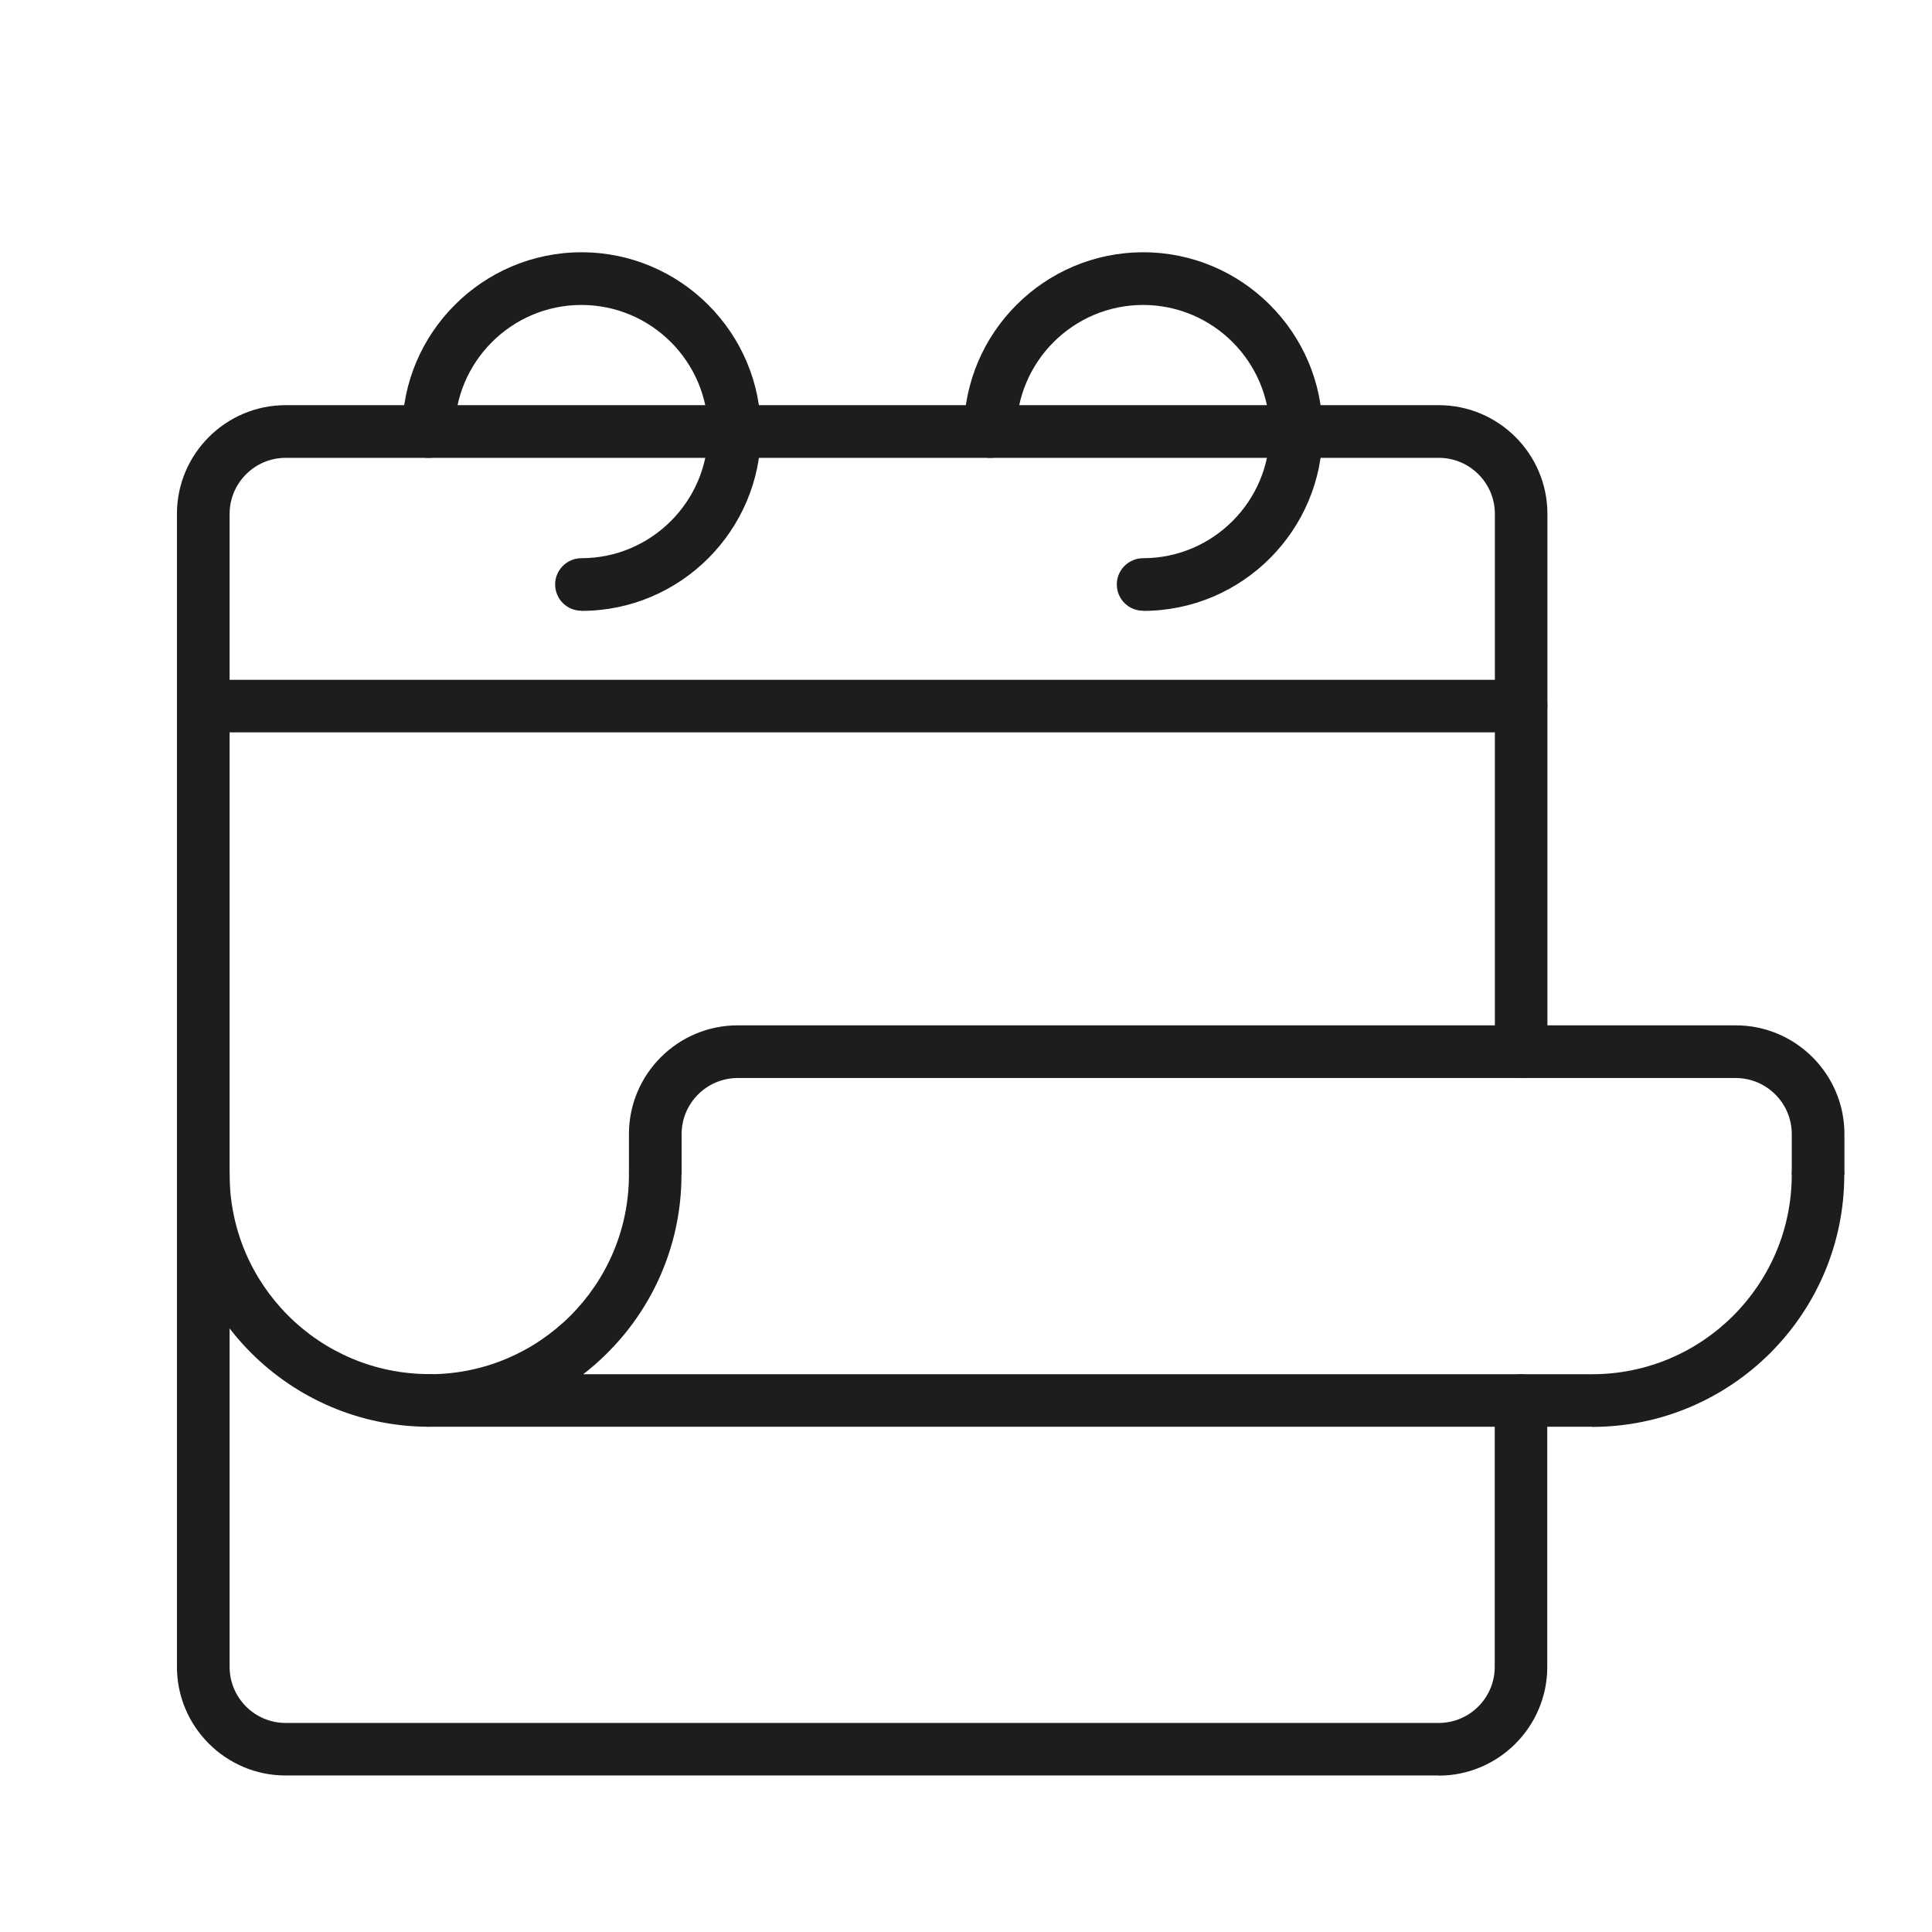 <?xml version="1.0" encoding="UTF-8"?><svg id="Capa_1" xmlns="http://www.w3.org/2000/svg" viewBox="0 0 139 139"><defs><style>.cls-1{fill:#1d1d1b;}</style></defs><path class="cls-1" d="M109.44,52.69H14.63c-1.05,0-1.89-.85-1.89-1.89s.85-1.89,1.89-1.89H109.44c1.05,0,1.89,.85,1.89,1.89s-.85,1.89-1.89,1.89Z"/><path class="cls-1" d="M103.51,127.74H20.55c-4.31,0-7.82-3.51-7.82-7.82V36.97c0-4.31,3.51-7.82,7.82-7.82H103.51c4.31,0,7.82,3.51,7.82,7.82v38.7c0,1.05-.85,1.89-1.89,1.89s-1.89-.85-1.89-1.89V36.97c0-2.22-1.81-4.03-4.03-4.03H20.55c-2.22,0-4.03,1.81-4.03,4.03V119.93c0,2.22,1.81,4.03,4.03,4.03H103.51c2.22,0,4.03-1.81,4.03-4.03v-19.17c0-1.05,.85-1.89,1.89-1.89s1.89,.85,1.89,1.89v19.17c0,4.31-3.51,7.82-7.82,7.82Z"/><g><path class="cls-1" d="M82.24,43.94c-1.05,0-1.89-.85-1.89-1.89s.85-1.89,1.89-1.89c5.02,0,9.11-4.09,9.11-9.11s-4.09-9.11-9.11-9.11-9.11,4.09-9.11,9.11c0,1.05-.85,1.89-1.89,1.89s-1.89-.85-1.89-1.89c0-7.11,5.79-12.9,12.9-12.9s12.9,5.79,12.9,12.9-5.79,12.9-12.9,12.9Z"/><path class="cls-1" d="M41.83,43.94c-1.05,0-1.89-.85-1.89-1.89s.85-1.89,1.89-1.89c5.02,0,9.11-4.09,9.11-9.11s-4.09-9.11-9.11-9.11-9.11,4.09-9.11,9.11c0,1.05-.85,1.89-1.89,1.89s-1.89-.85-1.89-1.89c0-7.11,5.79-12.9,12.9-12.9s12.9,5.79,12.9,12.9-5.79,12.9-12.9,12.9Z"/></g><g><g><path class="cls-1" d="M131.44,83.53h-1.26v-1.93c0-2.92-2.38-5.29-5.29-5.29H53.07c-2.92,0-5.29,2.38-5.29,5.29v1.93h-1.26v-1.93c0-3.62,2.94-6.56,6.56-6.56H124.88c3.62,0,6.56,2.94,6.56,6.56v1.93Z"/><path class="cls-1" d="M132.7,84.5h-3.79v-2.91c0-2.22-1.81-4.03-4.03-4.03H53.07c-2.22,0-4.03,1.81-4.03,4.03v2.91h-3.79v-2.91c0-4.31,3.51-7.82,7.82-7.82H124.88c4.31,0,7.82,3.51,7.82,7.82v2.91Z"/></g><path class="cls-1" d="M114.55,102.65H30.89c-1.05,0-1.89-.85-1.89-1.89s.85-1.89,1.89-1.89c7.92,0,14.36-6.44,14.36-14.36,0-1.05,.85-1.89,1.89-1.89s1.89,.85,1.89,1.89c0,5.84-2.77,11.04-7.07,14.36H114.55c7.92,0,14.36-6.44,14.36-14.36,0-1.05,.85-1.89,1.89-1.89s1.89,.85,1.89,1.89c0,10.01-8.14,18.15-18.15,18.15Z"/><path class="cls-1" d="M30.89,102.65c-10.01,0-18.15-8.14-18.15-18.15,0-1.05,.85-1.89,1.89-1.89s1.89,.85,1.89,1.89c0,7.92,6.44,14.36,14.36,14.36,1.05,0,1.89,.85,1.89,1.89s-.85,1.89-1.89,1.89Z"/></g></svg>